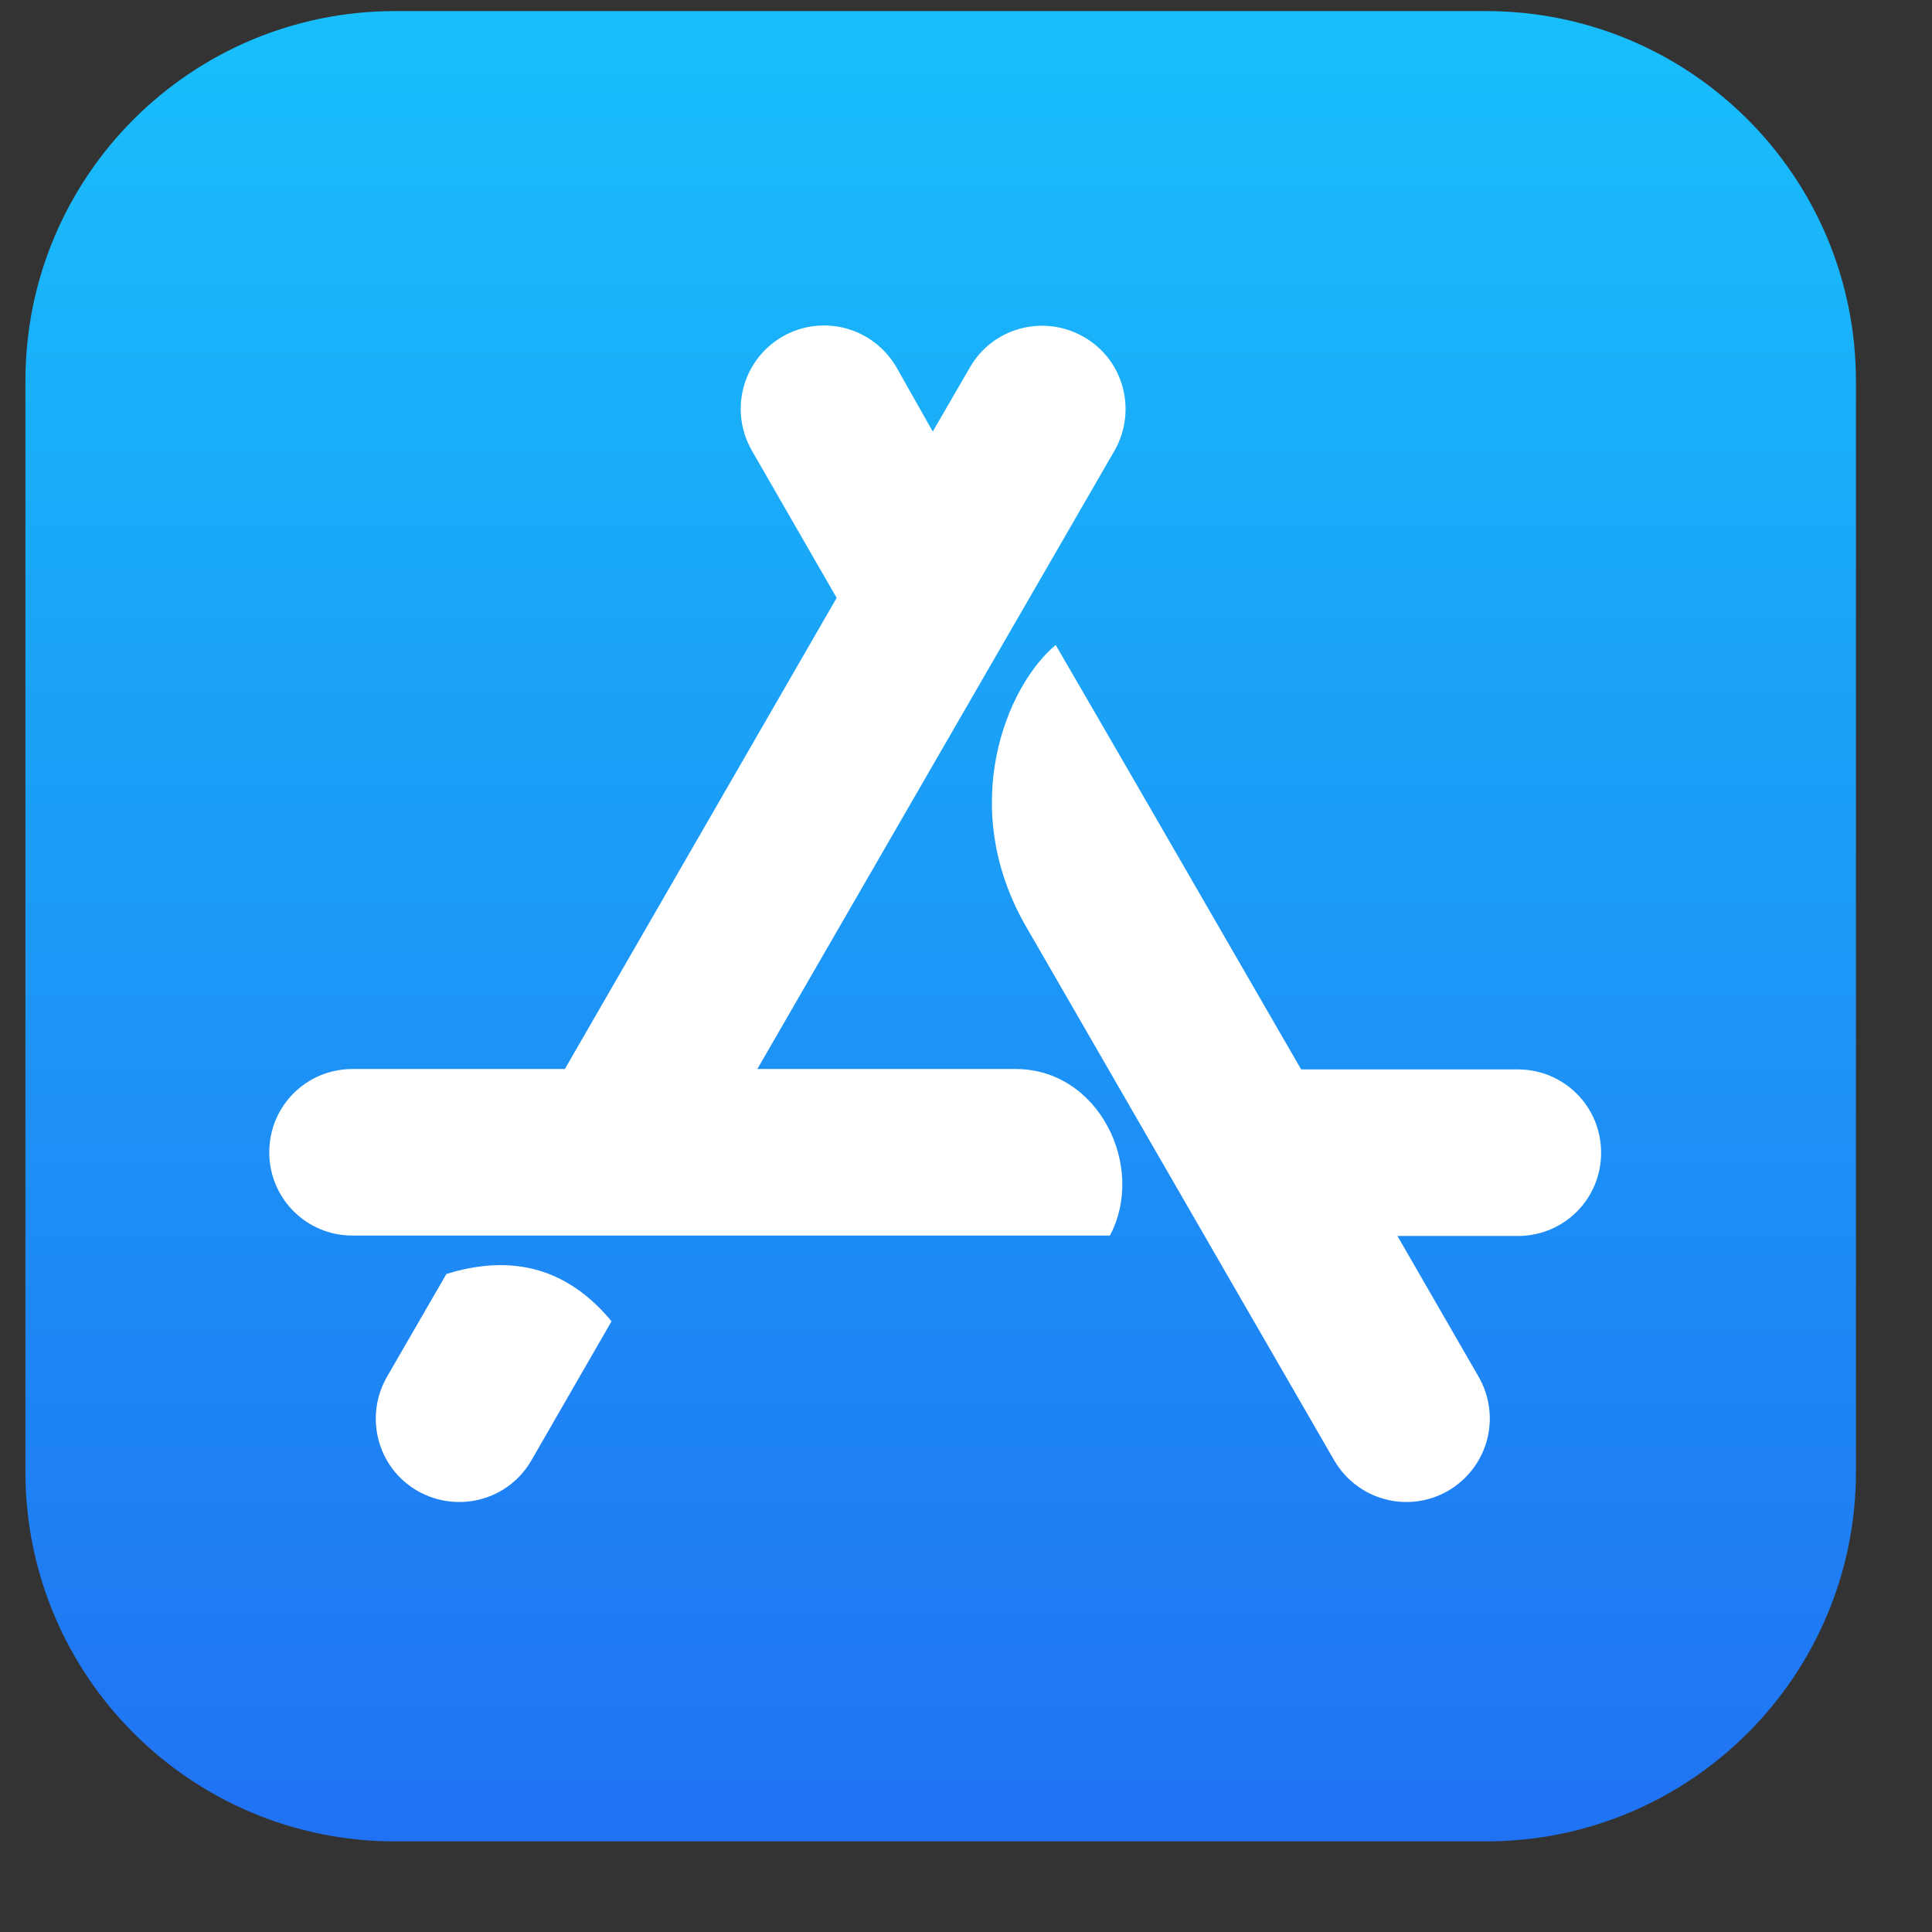 <svg width="19" height="19" viewBox="0 0 19 19" fill="none" xmlns="http://www.w3.org/2000/svg">
<rect x="0" y="0" width="19" height="19" fill="#333333" stroke="none"/>
<g clip-path="url(#clip0_4377_29219)">
<path d="M14.614 0.109H3.886C1.877 0.109 0.25 1.735 0.25 3.745V14.475C0.25 16.482 1.877 18.109 3.886 18.109H14.616C16.623 18.109 18.252 16.482 18.252 14.473V3.745C18.25 1.735 16.623 0.109 14.614 0.109Z" fill="url(#paint0_linear_4377_29219)"/>
<path d="M9.173 4.244L9.538 3.614C9.763 3.22 10.265 3.088 10.658 3.313C11.052 3.538 11.185 4.039 10.96 4.433L7.448 10.513H9.988C10.811 10.513 11.273 11.48 10.915 12.151H3.467C3.013 12.151 2.648 11.786 2.648 11.332C2.648 10.877 3.013 10.513 3.467 10.513H5.555L8.228 5.88L7.394 4.431C7.169 4.037 7.301 3.54 7.695 3.31C8.089 3.085 8.586 3.218 8.816 3.612L9.173 4.244ZM6.014 12.994L5.227 14.36C5.002 14.754 4.5 14.887 4.106 14.662C3.713 14.437 3.58 13.935 3.805 13.541L4.39 12.529C5.051 12.324 5.589 12.481 6.014 12.994ZM12.796 10.517H14.927C15.381 10.517 15.746 10.882 15.746 11.336C15.746 11.791 15.381 12.155 14.927 12.155H13.743L14.542 13.541C14.767 13.935 14.634 14.432 14.24 14.662C13.847 14.887 13.349 14.754 13.12 14.36C11.774 12.027 10.764 10.281 10.094 9.118C9.407 7.934 9.898 6.746 10.382 6.343C10.919 7.266 11.723 8.659 12.796 10.517Z" fill="white"/>
</g>
<defs>
<linearGradient id="paint0_linear_4377_29219" x1="9.251" y1="0.109" x2="9.251" y2="18.109" gradientUnits="userSpaceOnUse">
<stop stop-color="#18BFFB"/>
<stop offset="1" stop-color="#2072F3"/>
</linearGradient>
<clipPath id="clip0_4377_29219">
<rect width="18" height="18" fill="white" transform="translate(0.25 0.109)"/>
</clipPath>
</defs>
</svg>
